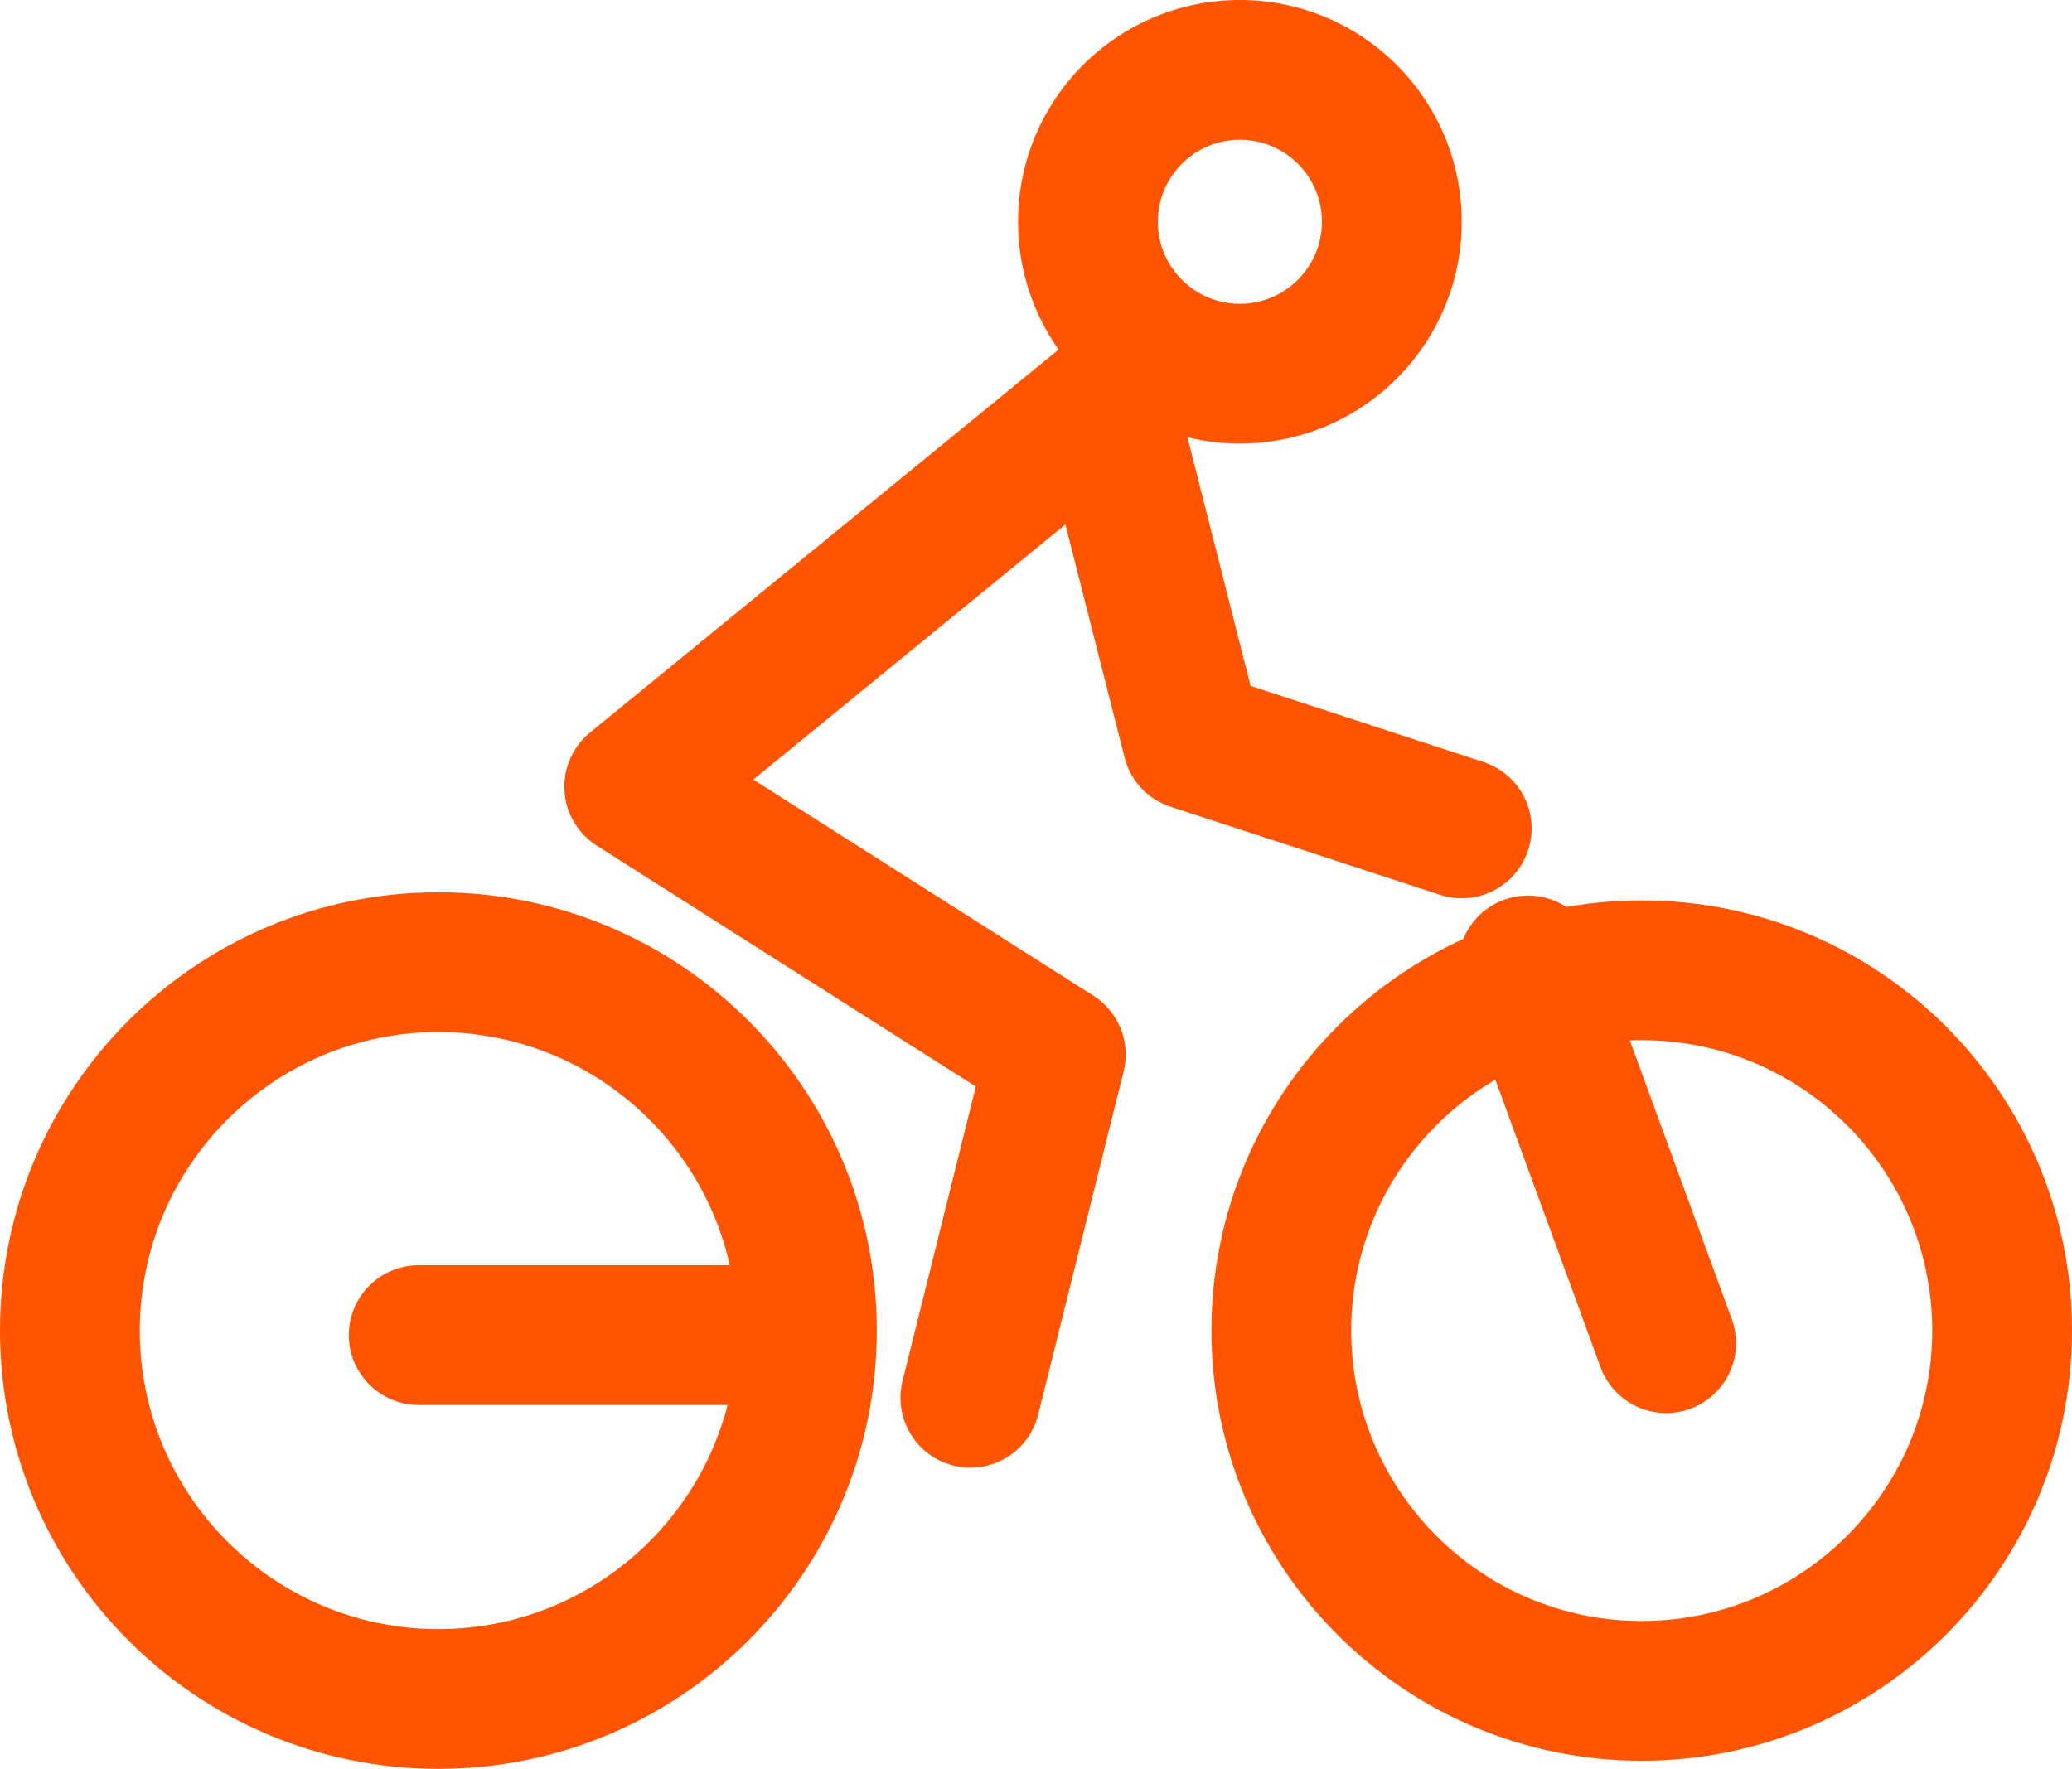 <svg xmlns="http://www.w3.org/2000/svg" width="22.235" height="18.987" viewBox="0 0 22.235 18.987"><defs><style>.a,.b,.c{fill:none;stroke-linecap:round;}.b,.c{stroke:#ff5503;stroke-width:1.5px;}.b{stroke-linejoin:round;}.d,.e{stroke:none;}.e{fill:#ff5503;}</style></defs><g transform="translate(-697.263 -654.75)"><g transform="translate(0 4.75)"><g class="a" transform="translate(697.263 659.578)"><path class="d" d="M4.7,0A4.7,4.7,0,1,1,0,4.7,4.7,4.7,0,0,1,4.7,0Z"/><path class="e" d="M 4.704 1.5 C 2.938 1.5 1.5 2.938 1.5 4.704 C 1.5 6.471 2.938 7.909 4.704 7.909 C 6.471 7.909 7.909 6.471 7.909 4.704 C 7.909 2.938 6.471 1.5 4.704 1.5 M 4.704 -1.9073486328125e-06 C 7.303 -1.9073486328125e-06 9.409 2.106 9.409 4.704 C 9.409 7.303 7.303 9.409 4.704 9.409 C 2.106 9.409 -1.9073486328125e-06 7.303 -1.9073486328125e-06 4.704 C -1.9073486328125e-06 2.106 2.106 -1.9073486328125e-06 4.704 -1.9073486328125e-06 Z"/></g><g class="a" transform="translate(710.263 659.665)"><path class="d" d="M4.617,0A4.617,4.617,0,1,1,0,4.617,4.617,4.617,0,0,1,4.617,0Z"/><path class="e" d="M 4.617 1.5 C 2.898 1.5 1.5 2.898 1.5 4.617 C 1.5 6.336 2.898 7.735 4.617 7.735 C 6.336 7.735 7.735 6.336 7.735 4.617 C 7.735 2.898 6.336 1.5 4.617 1.5 M 4.617 -4.76837158203125e-06 C 7.167 -4.76837158203125e-06 9.235 2.067 9.235 4.617 C 9.235 7.167 7.167 9.235 4.617 9.235 C 2.067 9.235 -4.76837158203125e-06 7.167 -4.76837158203125e-06 4.617 C -4.76837158203125e-06 2.067 2.067 -4.76837158203125e-06 4.617 -4.76837158203125e-06 Z"/></g><path class="b" d="M1643.412-34.876l.917-3.684-4.524-2.876,5.064-4.14.925,3.643,2.891.945" transform="translate(-935.736 699.88)"/><g class="a" transform="translate(708.188 650)"><path class="d" d="M2.38,0A2.38,2.38,0,1,1,0,2.38,2.38,2.38,0,0,1,2.38,0Z"/><path class="e" d="M 2.38 1.5 C 1.895 1.5 1.5 1.895 1.5 2.38 C 1.5 2.866 1.895 3.261 2.38 3.261 C 2.866 3.261 3.261 2.866 3.261 2.38 C 3.261 1.895 2.866 1.5 2.38 1.5 M 2.38 -4.291534423828125e-06 C 3.695 -4.291534423828125e-06 4.761 1.066 4.761 2.38 C 4.761 3.695 3.695 4.761 2.38 4.761 C 1.066 4.761 -4.291534423828125e-06 3.695 -4.291534423828125e-06 2.38 C -4.291534423828125e-06 1.066 1.066 -4.291534423828125e-06 2.38 -4.291534423828125e-06 Z"/></g></g><path class="b" d="M1640.724-31.919h-3.968" transform="translate(-935 701)"/><path class="c" d="M1648.66-35.887l1.483,4.055" transform="translate(-935 701)"/></g></svg>